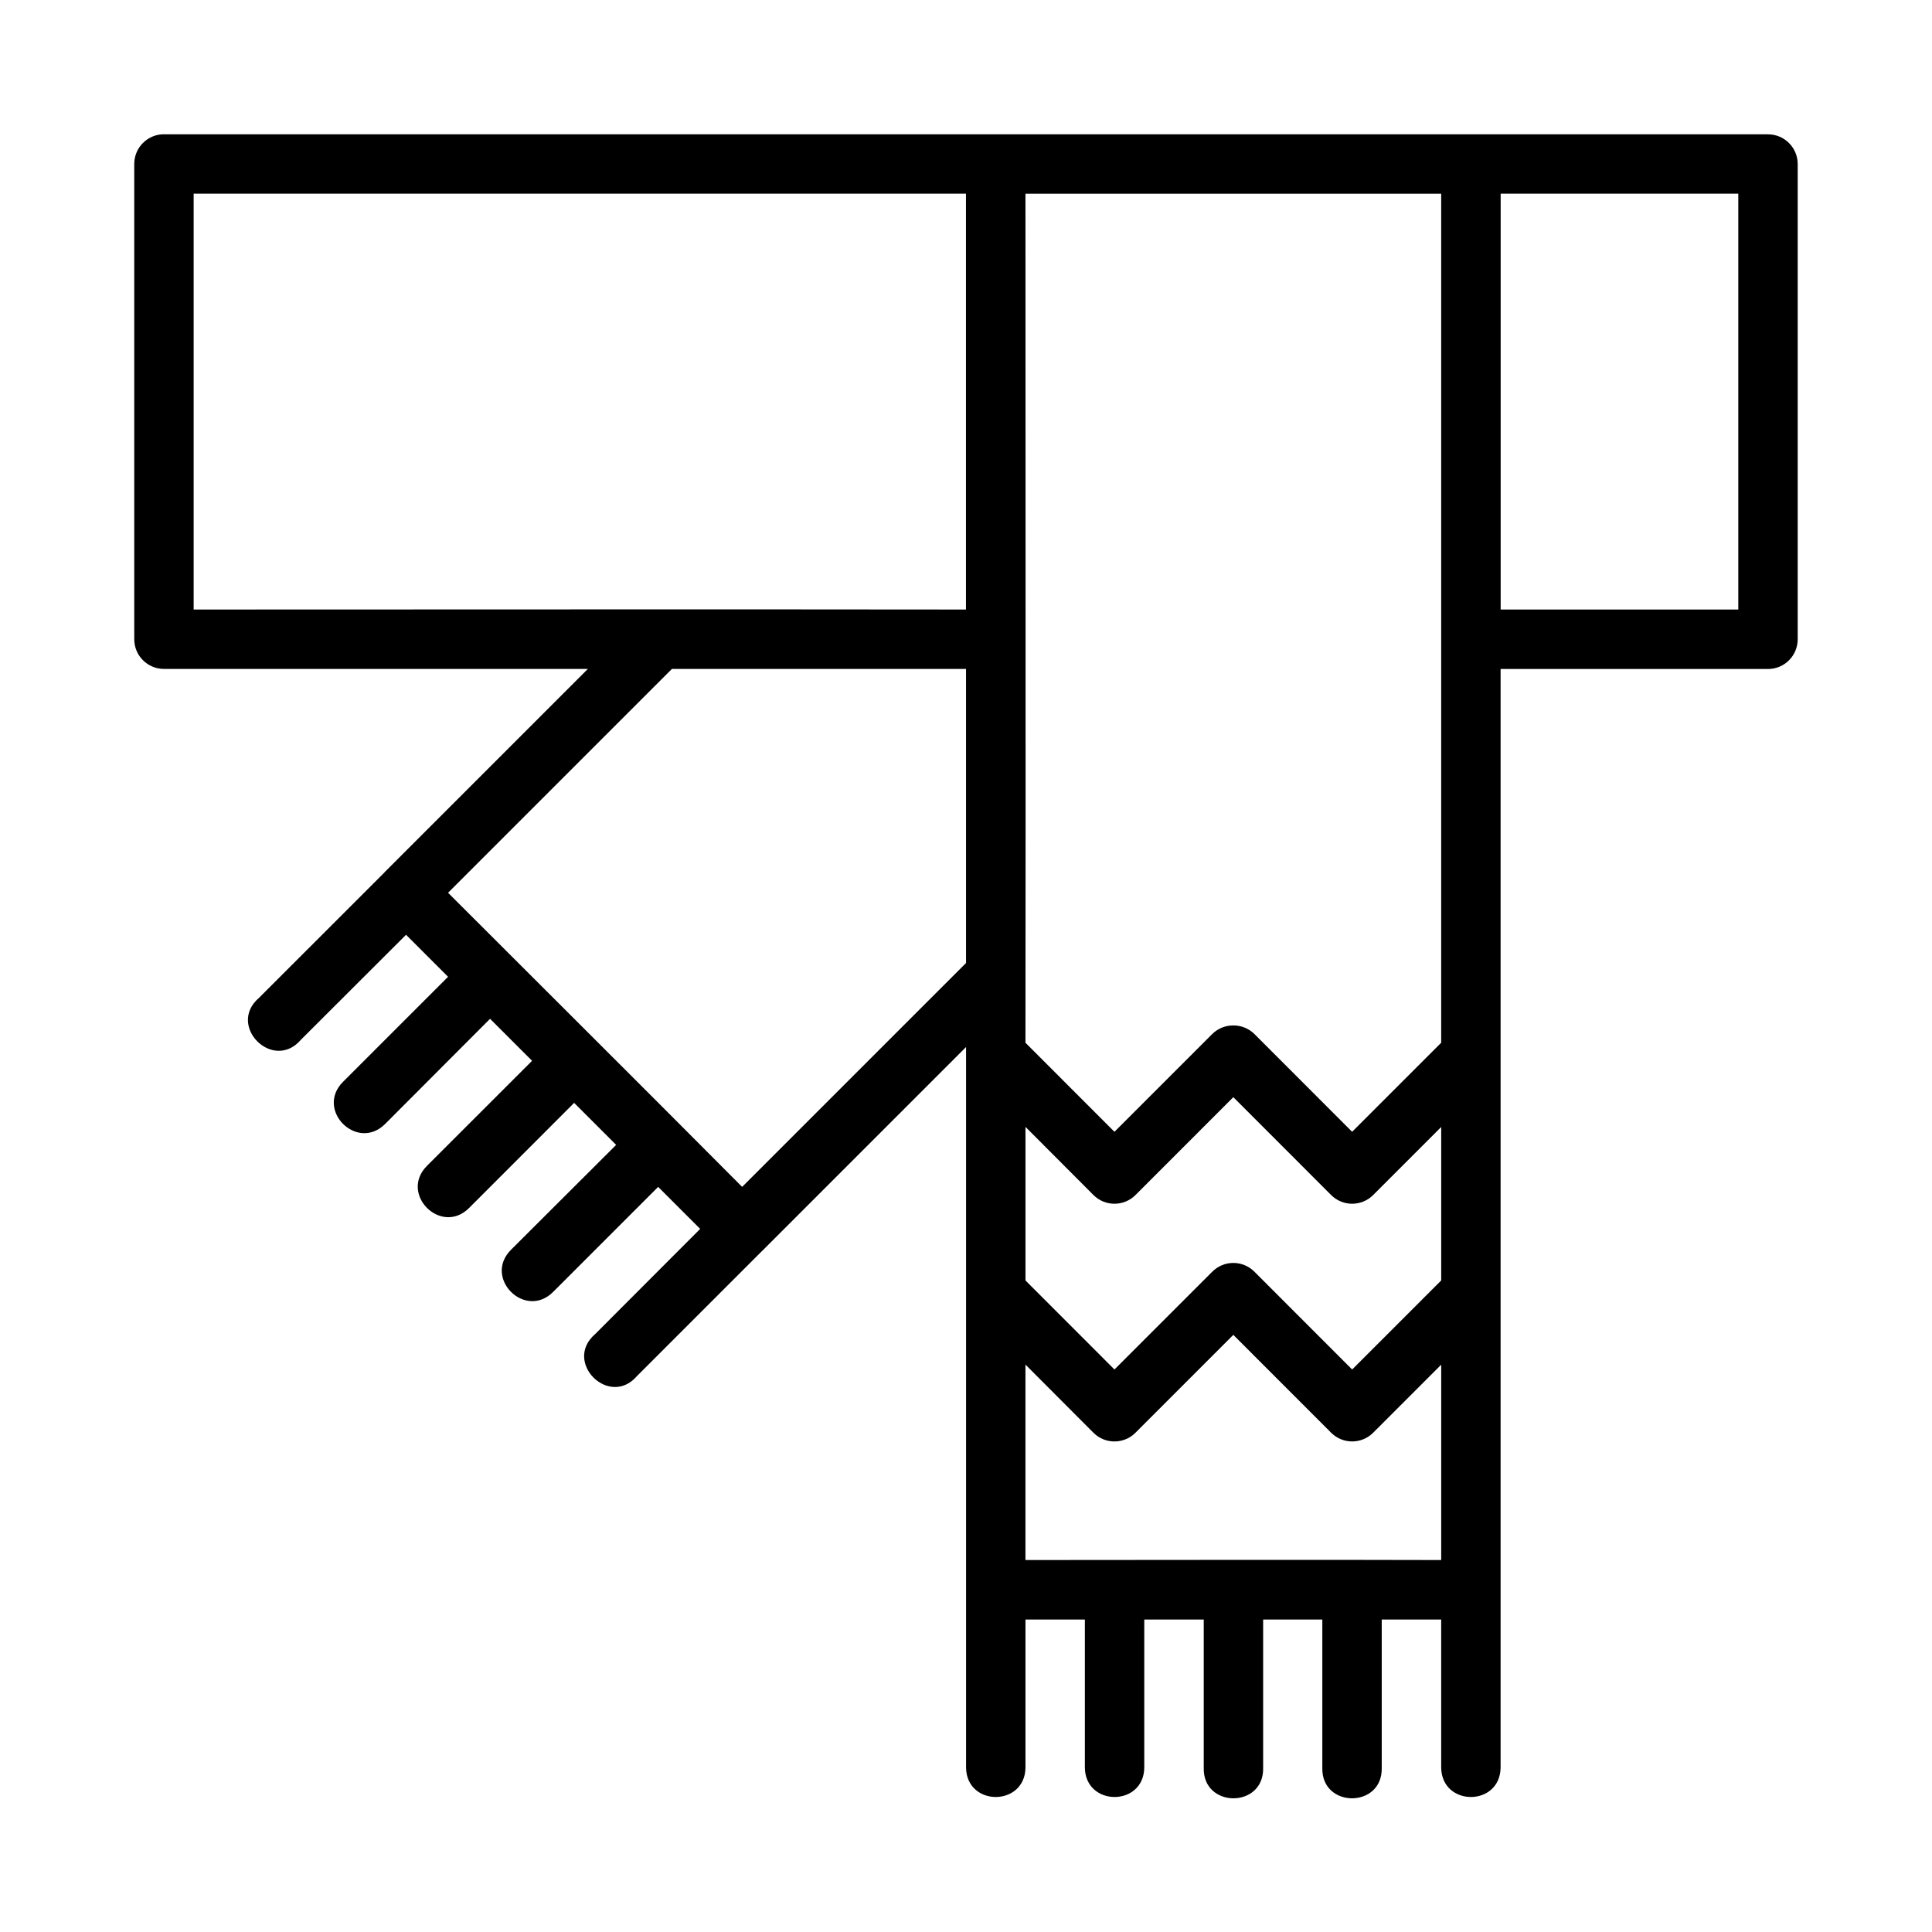<?xml version="1.0" encoding="UTF-8"?>
<!-- Uploaded to: ICON Repo, www.iconrepo.com, Generator: ICON Repo Mixer Tools -->
<svg fill="#000000" width="800px" height="800px" version="1.1" viewBox="144 144 512 512" xmlns="http://www.w3.org/2000/svg">
 <path d="m187.45 179.58c-4.348 0-7.871 3.523-7.871 7.871v125.95c0 4.348 3.523 7.871 7.871 7.871h112.34l-53.75 53.75c-0.09 0.09-0.176 0.18-0.262 0.297l-33.133 33.117c-8.613 7.375 3.723 19.711 11.102 11.102l27.859-27.812 11.133 11.133-27.828 27.828c-7.441 7.441 3.723 18.605 11.164 11.164l27.797-27.859 11.133 11.133-27.844 27.828c-7.441 7.441 3.723 18.605 11.164 11.164l27.828-27.844 11.133 11.133-27.859 27.797c-7.441 7.441 3.723 18.605 11.164 11.164l27.828-27.828 11.133 11.133-27.812 27.859c-8.613 7.375 3.723 19.711 11.102 11.102l33.012-33.012c0.137-0.117 0.27-0.238 0.398-0.383l53.766-53.766v191.05c0.227 10.266 15.516 10.266 15.742 0v-39.328h15.742v39.328c0.227 10.266 15.516 10.266 15.742 0v-39.328h15.758v39.328c-0.238 10.73 15.98 10.73 15.742 0v-39.328h15.684v39.328c-0.238 10.73 15.98 10.73 15.742 0v-39.328h15.758v39.328c0.227 10.266 15.516 10.266 15.742 0v-291.23h70.863c4.348 0 7.871-3.523 7.871-7.871v-125.95c0-4.348-3.523-7.871-7.871-7.871-141.71 0.016-283.37 0-425.09 0zm7.871 15.746 204.67-0.004v110.21c-68.301-0.09-136.33 0-204.67 0zm346.37 0h62.977v110.21h-62.977zm-125.94 0.016 110.18-0.004v225l-23.602 23.602-25.906-25.922c-1.516-1.492-3.574-2.309-5.703-2.262-2.043 0.016-4 0.828-5.457 2.262l-25.922 25.922-23.586-23.602c0.086-74.895 0-149.96 0-225zm-93.695 125.94h77.953v77.922l-59.332 59.332c-26.18-26.312-53.777-53.797-77.934-77.941zm148.79 113.48 25.906 25.922c3.078 3.094 8.086 3.094 11.164 0l18.02-18.02v40.668l-23.602 23.602-25.906-25.922c-1.508-1.516-3.566-2.352-5.703-2.32-2.051 0.031-4.012 0.867-5.457 2.32l-25.922 25.922-23.586-23.602v-40.699l18.004 18.051c3.078 3.094 8.086 3.094 11.164 0zm0 62.992 25.906 25.922c3.078 3.094 8.086 3.094 11.164 0l18.02-18.02v51.77c-36.809-0.117-73.402 0-110.18 0v-51.797l18.004 18.051c3.078 3.094 8.086 3.094 11.164 0z"/>
</svg>